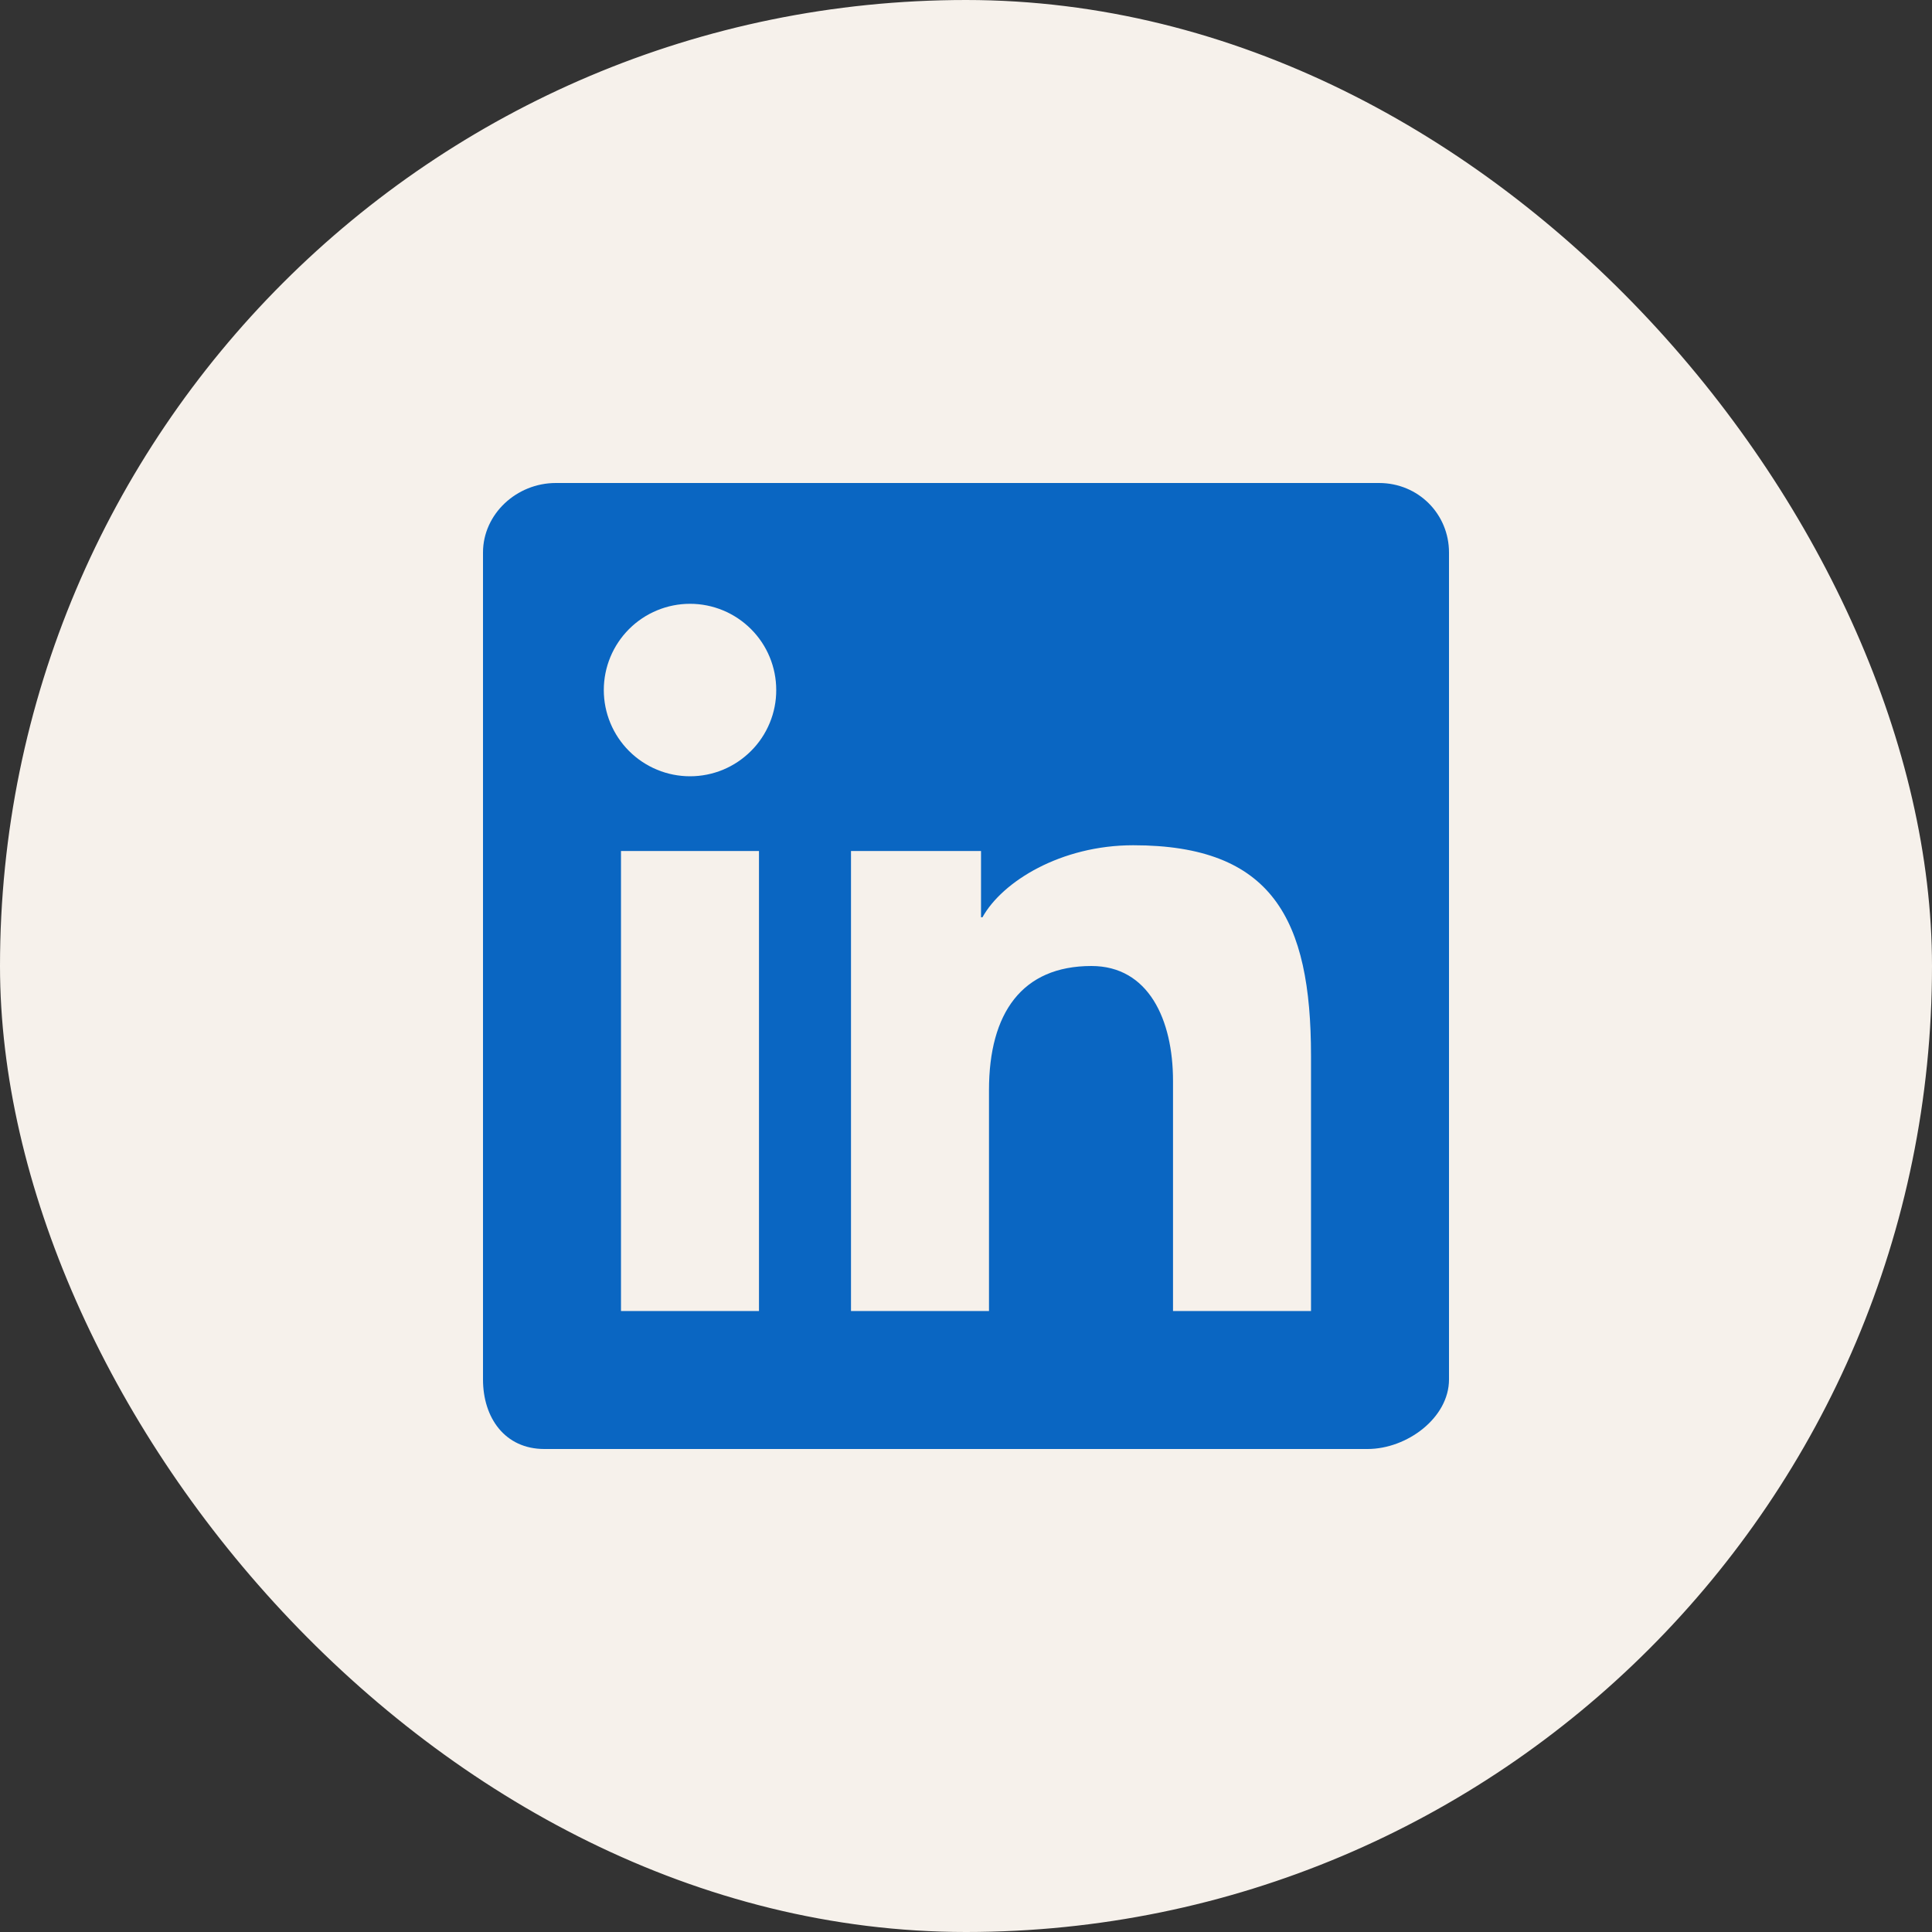 <svg width="40" height="40" viewBox="0 0 40 40" fill="none" xmlns="http://www.w3.org/2000/svg">
<rect x="0" y="0" width="40" height="40" fill="#333333" stroke="none"/>
<rect x="0.5" y="0.5" width="39" height="39" rx="19.5" fill="#F6F1EB"/>
<rect x="0.5" y="0.5" width="39" height="39" rx="19.5" stroke="#F6F1EB"/>
<path fill-rule="evenodd" clip-rule="evenodd" d="M28.551 10H11.508C10.692 10 10 10.645 10 11.439V28.56C10 29.355 10.454 30 11.27 30H28.313C29.13 30 30 29.355 30 28.56V11.439C30 10.645 29.368 10 28.551 10Z" fill="#F6F1EB"/>
<path fill-rule="evenodd" clip-rule="evenodd" d="M28.551 10H11.508C10.692 10 10 10.645 10 11.439V28.56C10 29.355 10.454 30 11.27 30H28.313C29.13 30 30 29.355 30 28.56V11.439C30 10.645 29.368 10 28.551 10ZM17.619 17.619H20.311V18.991H20.341C20.751 18.251 21.964 17.5 23.463 17.5C26.34 17.5 27.143 19.028 27.143 21.857V27.143H24.286V22.378C24.286 21.111 23.78 20 22.597 20C21.161 20 20.476 20.972 20.476 22.569V27.143H17.619V17.619ZM12.857 27.143H15.714V17.619H12.857V27.143ZM16.071 14.286C16.072 14.52 16.026 14.752 15.936 14.969C15.846 15.186 15.715 15.383 15.549 15.548C15.383 15.714 15.187 15.846 14.97 15.936C14.753 16.026 14.521 16.072 14.287 16.072C14.052 16.072 13.82 16.026 13.603 15.936C13.387 15.846 13.19 15.715 13.024 15.549C12.858 15.383 12.727 15.187 12.637 14.97C12.547 14.753 12.501 14.521 12.501 14.287C12.501 13.813 12.689 13.359 13.024 13.024C13.358 12.69 13.812 12.501 14.286 12.501C14.759 12.501 15.213 12.689 15.548 13.024C15.883 13.358 16.071 13.812 16.071 14.286Z" fill="#0A66C2"/>
</svg>
